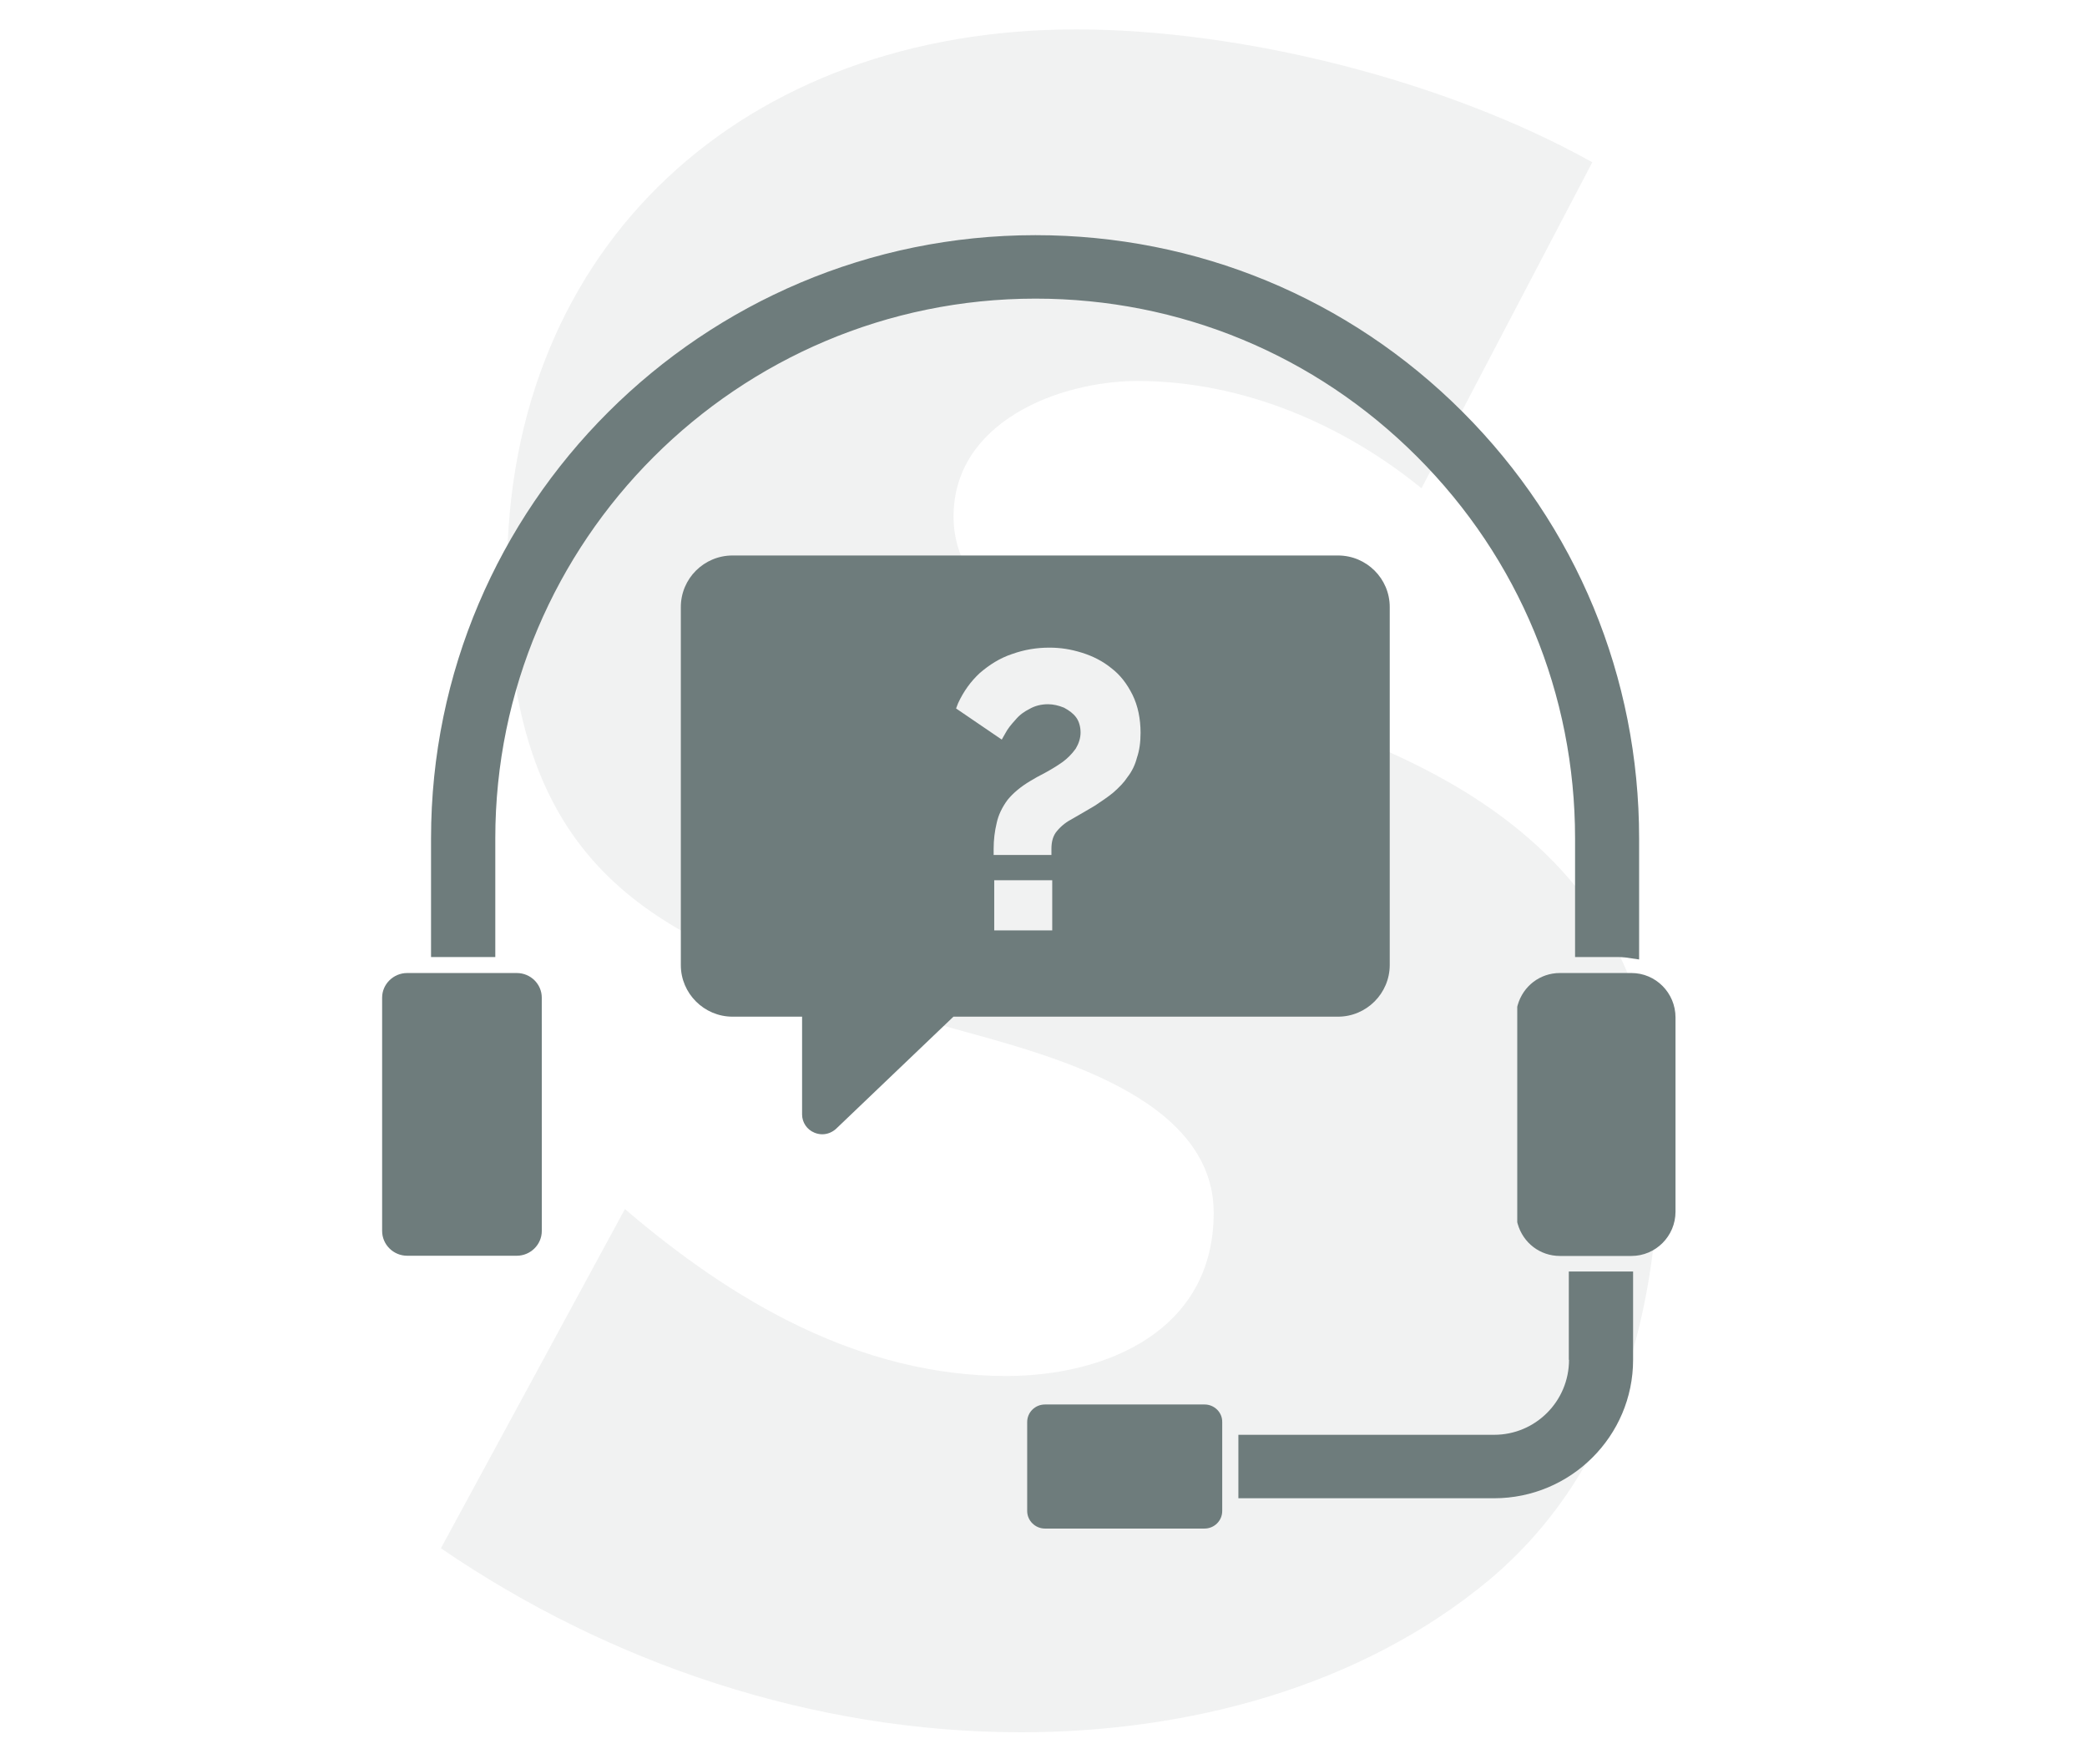 <svg xmlns="http://www.w3.org/2000/svg" fill="none" viewBox="0 0 71 60" height="60" width="71">
<path fill-opacity="0.1" fill="#6E7C7C" d="M42.62 23.93L38.92 22.82C36.38 22.02 32.44 20.78 32.44 17.57C32.44 14.36 36.01 12.97 38.68 12.96C42.27 12.96 45.68 14.43 48.36 16.61L54.17 5.52C49.19 2.74 42.26 1 36.6 1C25.35 1 17.25 8.3 17.25 19.47C17.25 30.64 23.28 32.43 32.44 34.99C35.57 35.86 41.29 37.26 41.29 41.26C41.29 45.26 37.65 46.81 34.23 46.81C29.23 46.81 24.9 44.25 21.26 41.13L15 52.67C20.73 56.59 27.65 58.93 34.74 58.93C40.4 58.93 46.28 57.4 50.67 53.74C55.12 50 56.45 44.36 56.45 38.92C56.45 30.04 50.44 26.17 42.61 23.93"></path>
<path fill="#6E7C7C" d="M48.208 15.535C51.673 19 53.584 23.613 53.584 28.522V32.558H55.062C55.138 32.558 55.22 32.565 55.296 32.572L55.763 32.64V28.522C55.763 23.036 53.632 17.887 49.755 14.009C45.884 10.138 40.721 8 35.227 8C23.89 8 14.664 17.206 14.664 28.522V32.558H16.85V28.522C16.85 18.395 25.093 10.159 35.228 10.159C40.137 10.159 44.743 12.07 48.208 15.535L48.208 15.535Z"></path>
<path fill="#6E7C7C" d="M40.981 47.779H35.55C35.213 47.779 34.945 48.047 34.945 48.377V51.402C34.945 51.732 35.22 52 35.55 52H40.975C41.312 52 41.58 51.732 41.58 51.402V48.377C41.586 48.047 41.311 47.779 40.981 47.779H40.981Z"></path>
<path fill="#6E7C7C" d="M55.502 33.101H53.068C52.395 33.101 51.817 33.541 51.631 34.194L51.617 34.249V41.578L51.631 41.632C51.817 42.285 52.394 42.726 53.068 42.726H55.502C56.327 42.726 57.001 42.052 57.001 41.22V34.613C57.001 33.775 56.327 33.101 55.502 33.101V33.101Z"></path>
<path fill="#6E7C7C" d="M17.579 33.101H13.853C13.385 33.101 13 33.479 13 33.939V41.874C13 42.341 13.385 42.719 13.853 42.719H17.579C18.047 42.719 18.432 42.341 18.432 41.874L18.431 33.939C18.431 33.479 18.053 33.101 17.579 33.101H17.579Z"></path>
<path fill="#6E7C7C" d="M53.378 46.26C53.378 47.669 52.237 48.81 50.834 48.81H42.13V50.969H50.828C53.433 50.969 55.558 48.859 55.558 46.26V43.255H53.371V46.26H53.378Z"></path>
<path fill="#6E7C7C" d="M47.279 32.826V20.65C47.279 19.681 46.488 18.897 45.519 18.897H24.921C23.952 18.897 23.162 19.681 23.162 20.65V32.833C23.162 33.795 23.952 34.586 24.921 34.586H27.287V37.913C27.287 38.182 27.452 38.429 27.706 38.532C27.788 38.567 27.884 38.587 27.974 38.587C28.146 38.587 28.318 38.518 28.449 38.395L32.436 34.586H45.519C46.488 34.586 47.279 33.795 47.279 32.826L47.279 32.826ZM32.594 23.923C32.786 23.51 33.027 23.18 33.33 22.898C33.666 22.609 34.017 22.389 34.423 22.252C34.849 22.1 35.262 22.032 35.701 22.032C36.08 22.032 36.43 22.087 36.801 22.203C37.179 22.32 37.517 22.492 37.812 22.733C38.101 22.953 38.334 23.249 38.527 23.634C38.713 24.012 38.802 24.452 38.802 24.933C38.802 25.263 38.761 25.538 38.678 25.779C38.617 26.019 38.507 26.246 38.355 26.439C38.245 26.61 38.08 26.782 37.867 26.968C37.675 27.126 37.462 27.264 37.248 27.408C37.248 27.408 36.678 27.745 36.506 27.841C36.293 27.951 36.107 28.088 35.956 28.274C35.832 28.418 35.77 28.618 35.77 28.872V29.085H33.804V28.872C33.804 28.57 33.839 28.281 33.907 27.999C33.962 27.738 34.086 27.47 34.279 27.209C34.471 26.975 34.726 26.762 35.049 26.569C35.18 26.487 35.358 26.391 35.571 26.28C35.771 26.171 35.963 26.054 36.149 25.923C36.307 25.806 36.458 25.662 36.596 25.469C36.699 25.297 36.761 25.112 36.761 24.919C36.761 24.72 36.706 24.534 36.61 24.404C36.513 24.273 36.376 24.17 36.197 24.074C36.011 23.998 35.826 23.957 35.654 23.957C35.42 23.957 35.207 24.012 35.028 24.115C34.836 24.211 34.685 24.321 34.547 24.486C34.396 24.651 34.279 24.796 34.197 24.954L34.08 25.16L32.526 24.101L32.594 23.923ZM35.797 29.945V31.65H33.824V29.945H35.797Z"></path>
</svg>
